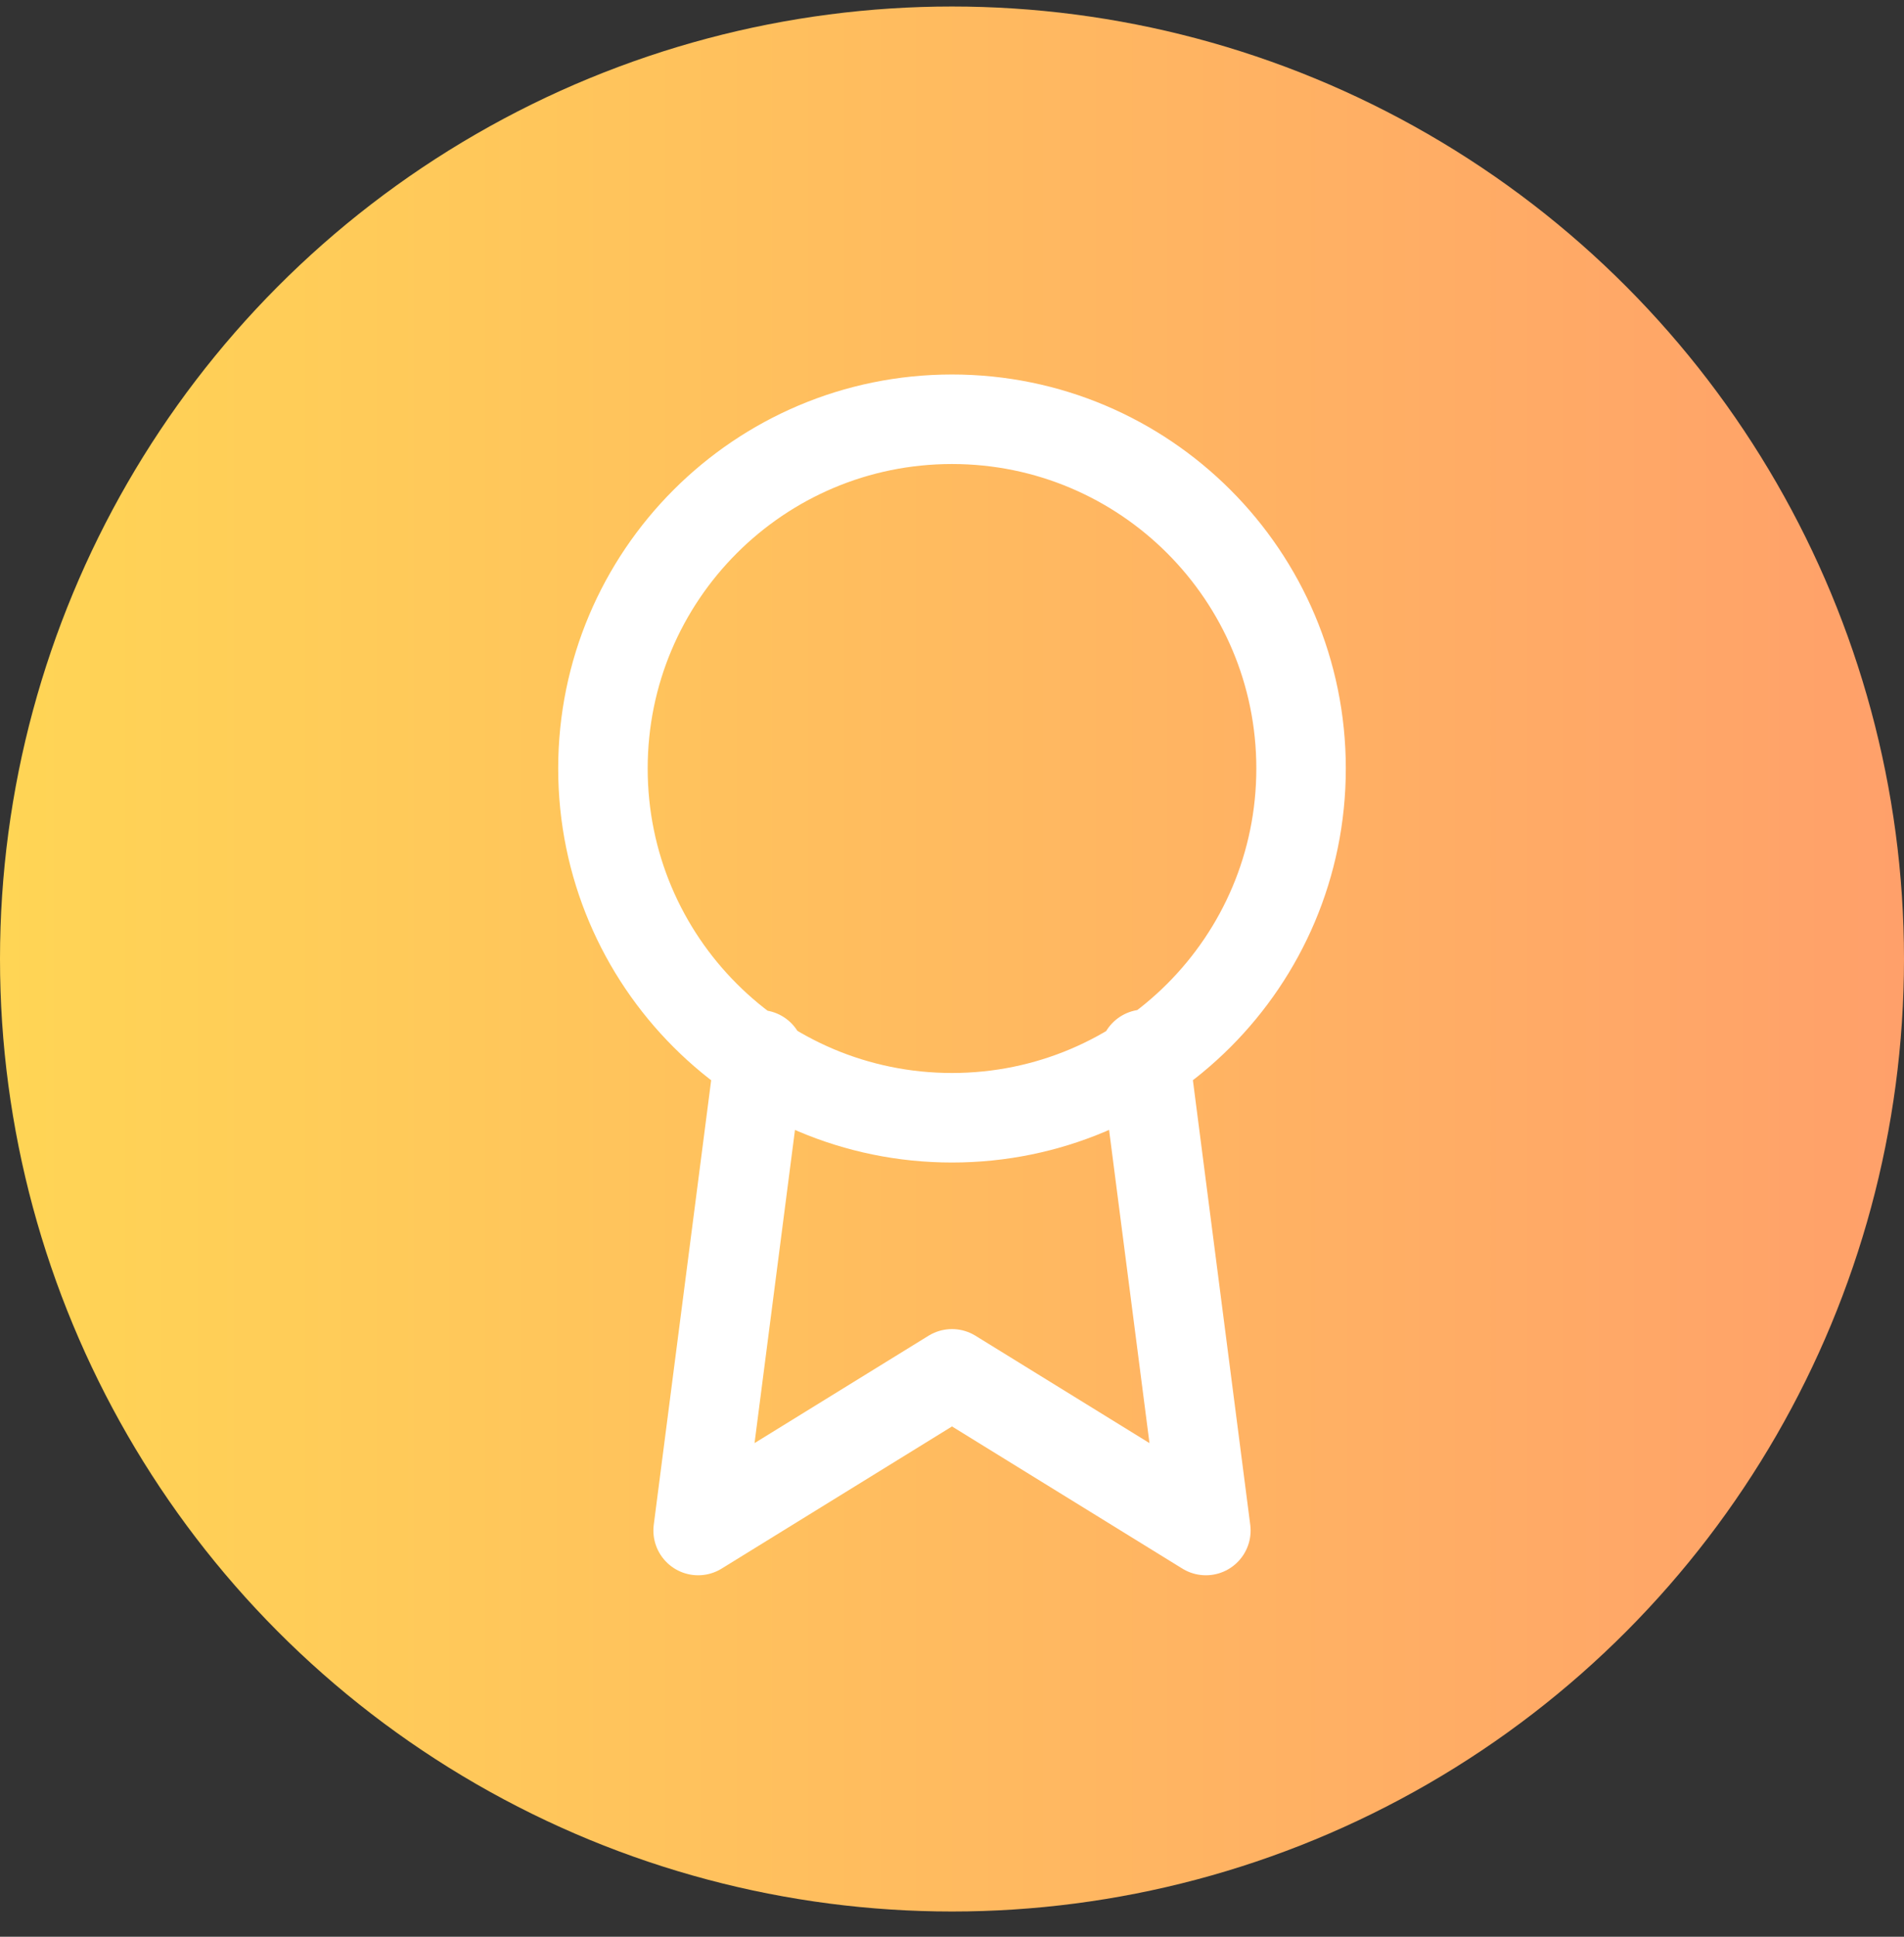 <svg width="60" height="61" viewBox="0 0 60 61" fill="none" xmlns="http://www.w3.org/2000/svg">
<rect x="0" y="0" width="60" height="61" fill="#333333" stroke="none"/>
<circle cx="30" cy="30.205" r="30" fill="url(#paint0_linear_530_1343)"/>
<path d="M23.936 33.221L22 48.205L30 43.271L38 48.205L36.064 33.205M41 24.205C41 30.28 36.075 35.205 30 35.205C23.925 35.205 19 30.28 19 24.205C19 18.13 23.925 13.205 30 13.205C36.075 13.205 41 18.13 41 24.205Z" stroke="white" stroke-width="2.82" stroke-linecap="round" stroke-linejoin="round"/>
<defs>
<linearGradient id="paint0_linear_530_1343" x1="0" y1="30.205" x2="60" y2="30.205" gradientUnits="userSpaceOnUse">
<stop stop-color="#FFD555"/>
<stop offset="1" stop-color="#FFA06A"/>
</linearGradient>
</defs>
</svg>
